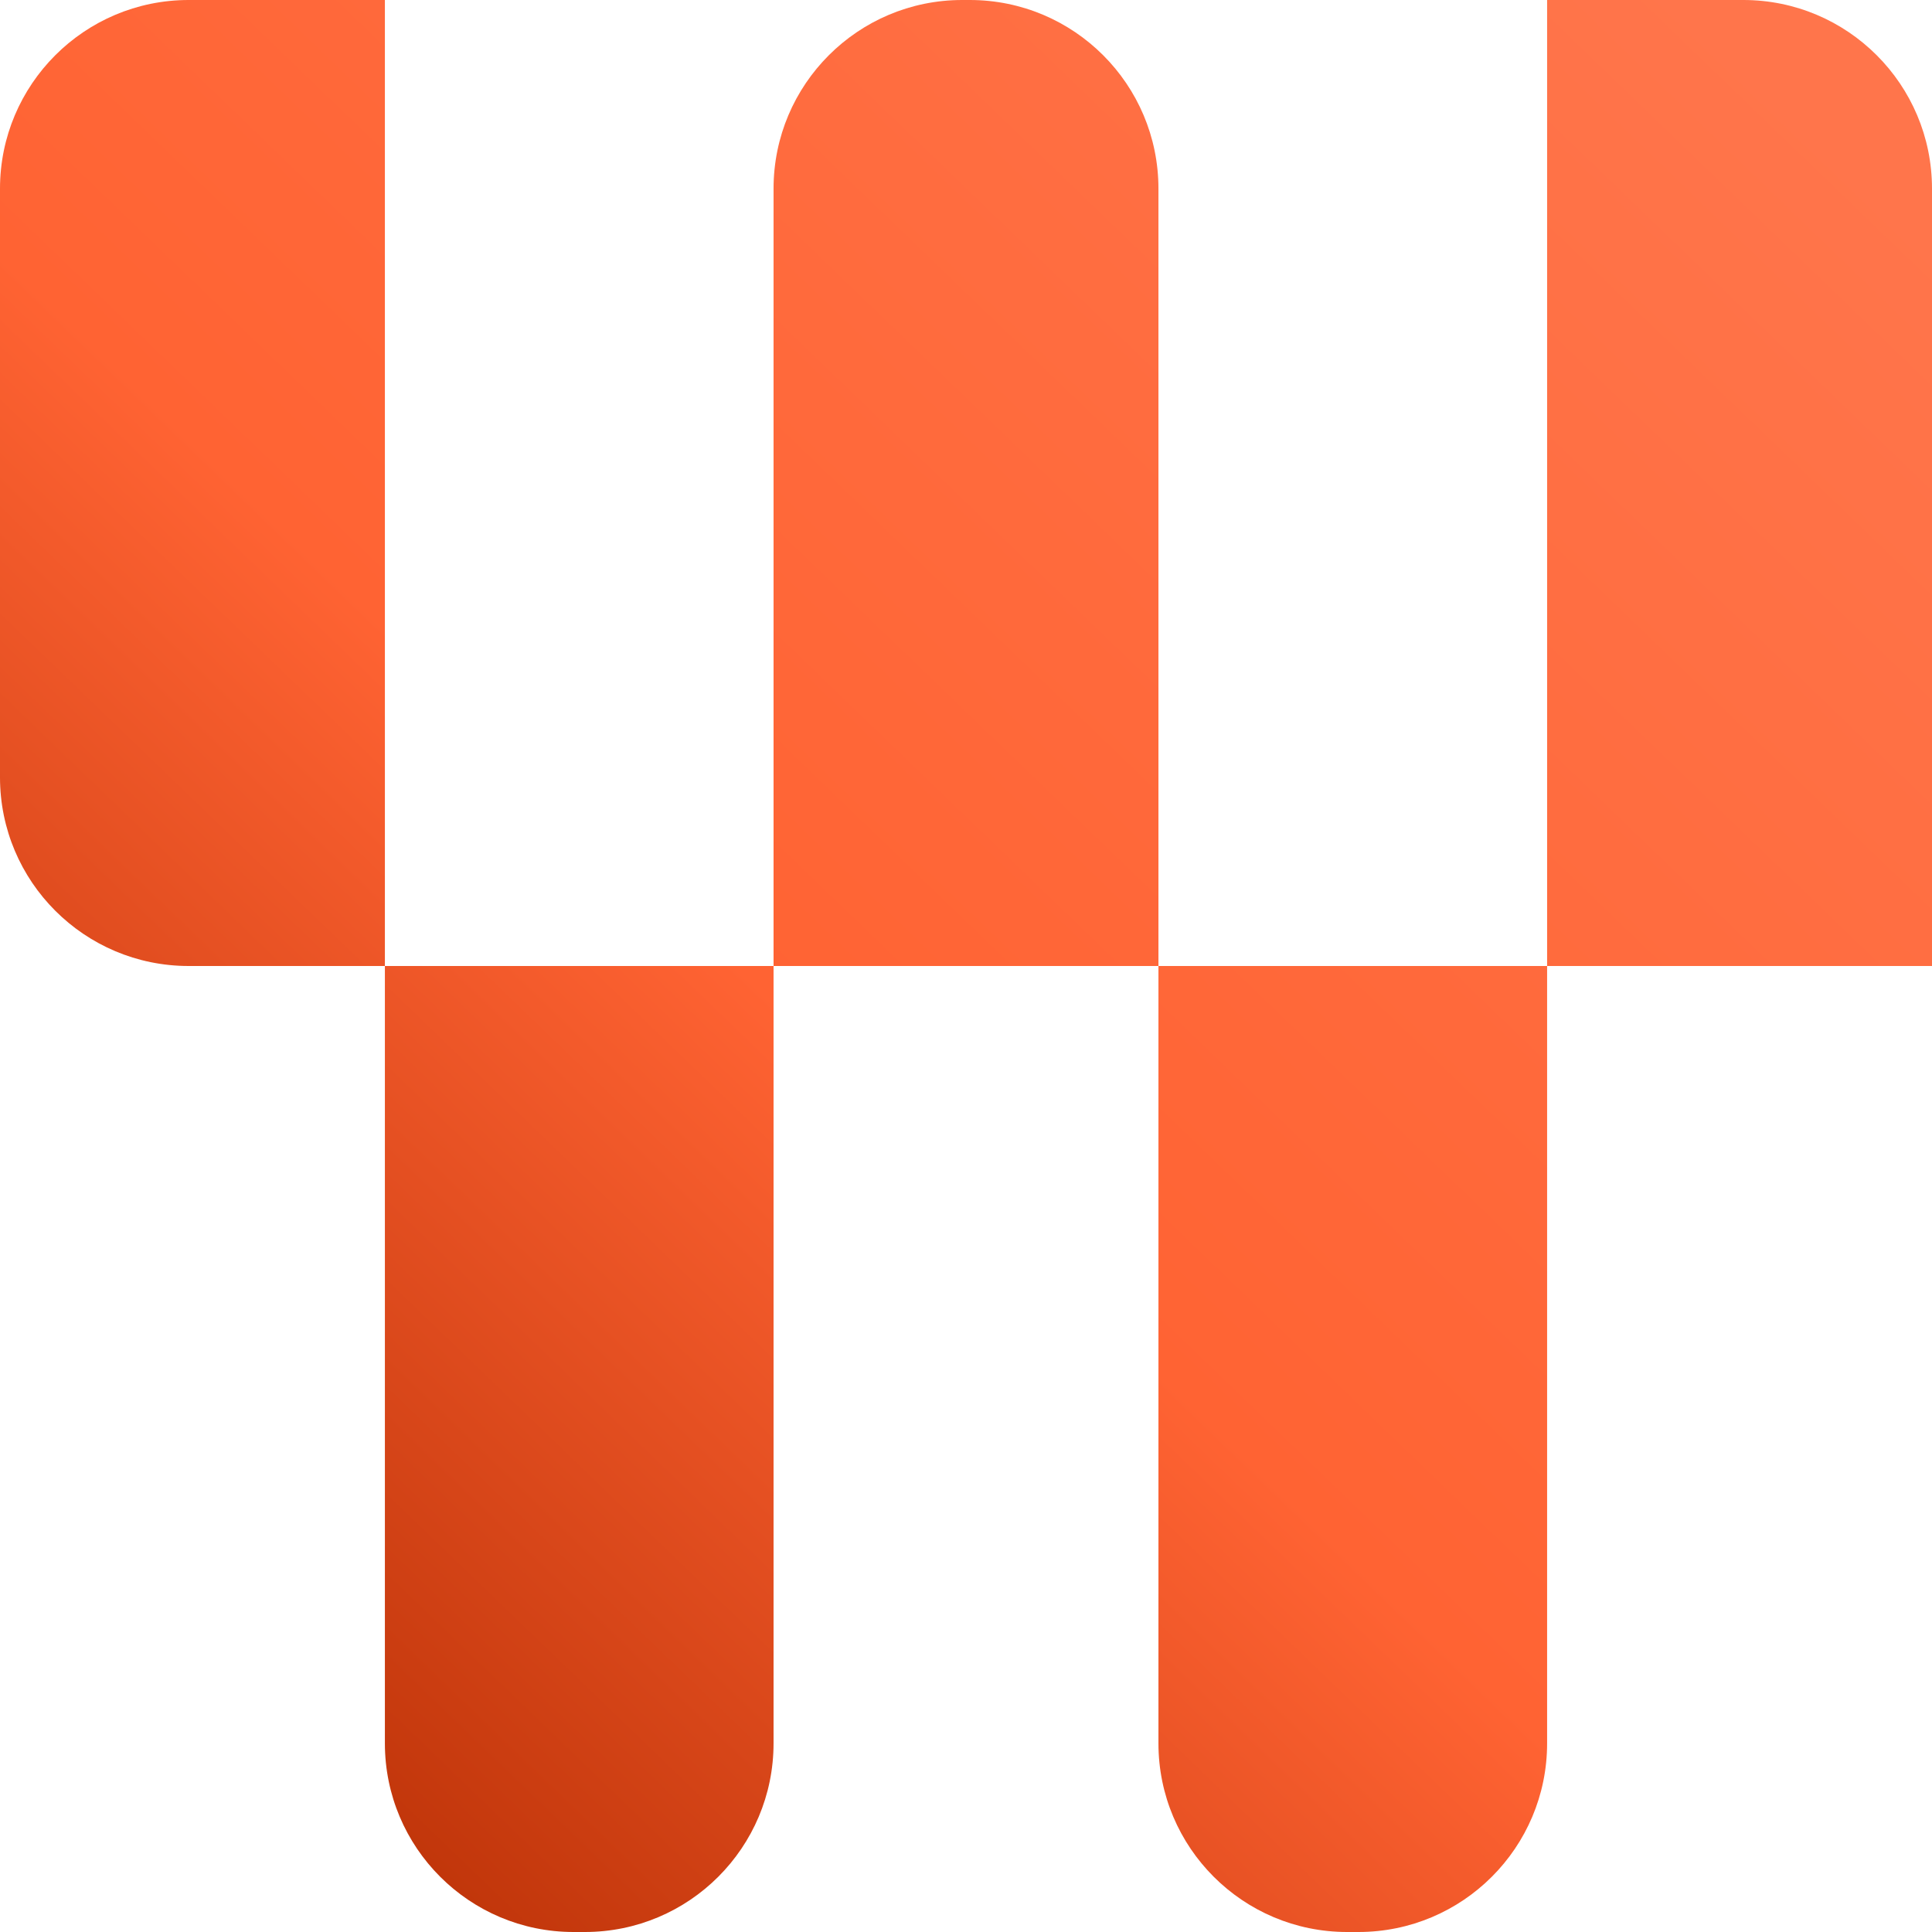 <svg xmlns="http://www.w3.org/2000/svg" width="512" height="512" fill="none"><g clip-path="url(#a)"><path fill="url(#b)" d="M0 50C0 22.386 22.386 0 50 0h52v256H50c-27.614 0-50-22.386-50-50V50Z"/><path fill="url(#c)" d="M205 50c0-27.614 22.386-50 50-50h2c27.614 0 50 22.386 50 50v206H205V50Z"/><path fill="url(#d)" d="M410 0h52c27.614 0 50 22.386 50 50v206H410V0Z"/><path fill="url(#e)" d="M102 256h103v206c0 27.614-22.386 50-50 50h-3c-27.614 0-50-22.386-50-50V256Z"/><path fill="url(#f)" d="M307 256h103v206c0 27.614-22.386 50-50 50h-3c-27.614 0-50-22.386-50-50V256Z"/></g><defs><linearGradient id="b" x1="472.478" x2="21.02" y1="22.561" y2="490.968" gradientUnits="userSpaceOnUse"><stop stop-color="#FF754B"/><stop offset=".553" stop-color="#FF6333"/><stop offset="1" stop-color="#B12A00"/></linearGradient><linearGradient id="c" x1="472.478" x2="21.02" y1="22.561" y2="490.968" gradientUnits="userSpaceOnUse"><stop stop-color="#FF754B"/><stop offset=".553" stop-color="#FF6333"/><stop offset="1" stop-color="#B12A00"/></linearGradient><linearGradient id="d" x1="472.478" x2="21.02" y1="22.561" y2="490.968" gradientUnits="userSpaceOnUse"><stop stop-color="#FF754B"/><stop offset=".553" stop-color="#FF6333"/><stop offset="1" stop-color="#B12A00"/></linearGradient><linearGradient id="e" x1="472.478" x2="21.02" y1="22.561" y2="490.968" gradientUnits="userSpaceOnUse"><stop stop-color="#FF754B"/><stop offset=".553" stop-color="#FF6333"/><stop offset="1" stop-color="#B12A00"/></linearGradient><linearGradient id="f" x1="472.478" x2="21.02" y1="22.561" y2="490.968" gradientUnits="userSpaceOnUse"><stop stop-color="#FF754B"/><stop offset=".553" stop-color="#FF6333"/><stop offset="1" stop-color="#B12A00"/></linearGradient><clipPath id="a"><path fill="#fff" d="M0 0h512v512H0z"/></clipPath></defs></svg>